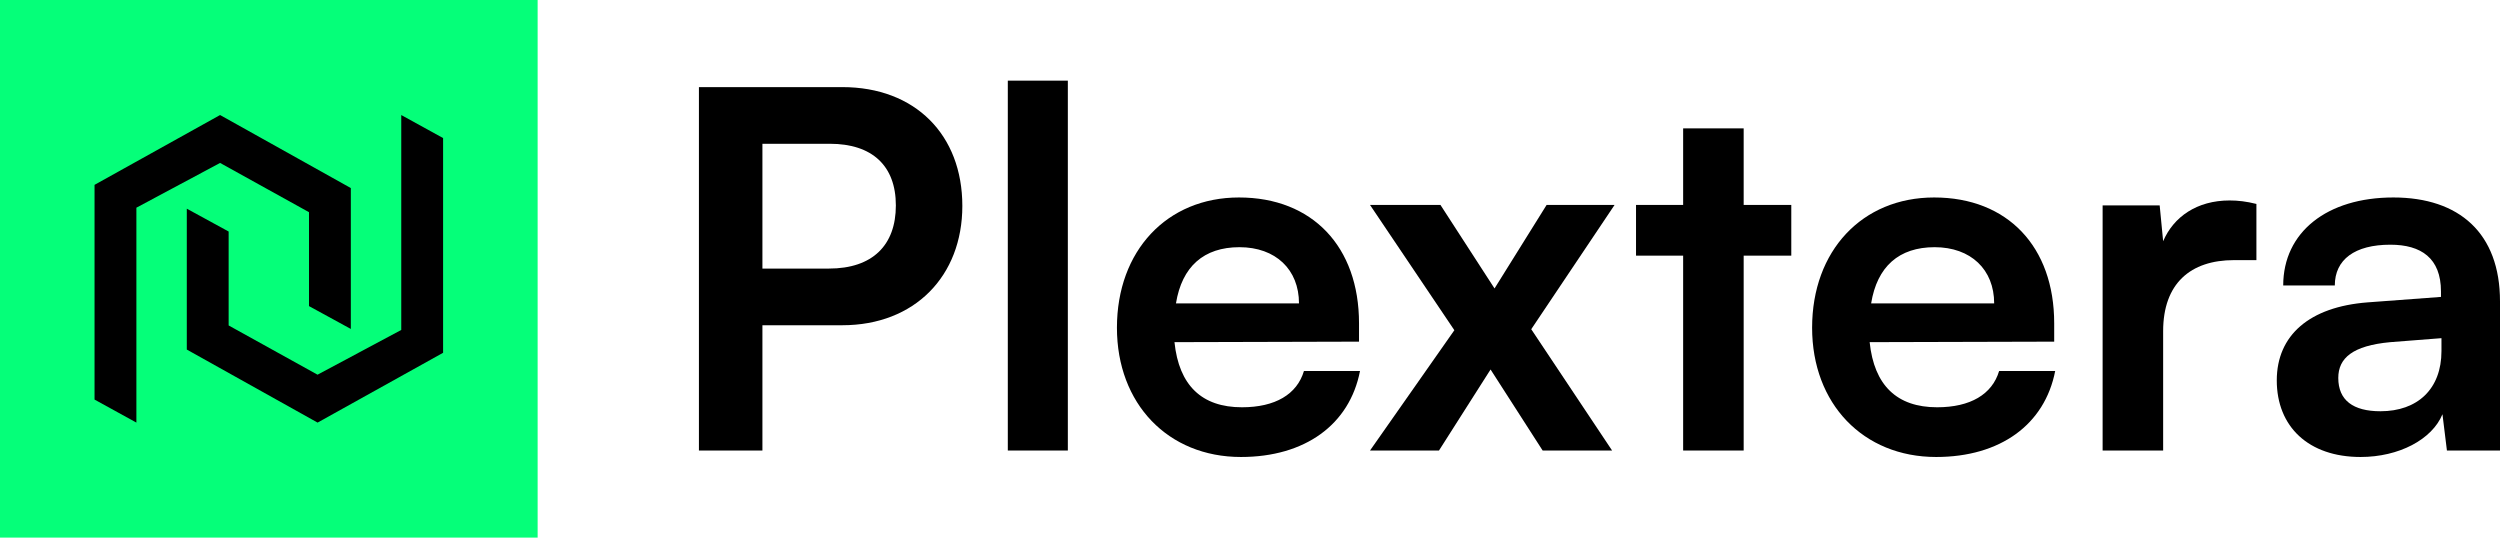<svg xmlns="http://www.w3.org/2000/svg" width="186" height="40" viewBox="0 0 186 40" fill="none"><g clip-path="url(#clip0_1224_1134)"><path d="M62.666 24.198C68.055 24.198 71.598 20.536 71.598 15.321C71.598 10.032 68.092 6.481 62.666 6.481H52V33.519H56.724V24.198H62.666ZM61.744 10.697C64.881 10.697 66.652 12.325 66.652 15.284C66.652 18.243 64.918 19.982 61.67 19.982H56.724V10.697H61.744Z" fill="black"></path><path d="M79.447 33.519V6H74.981V33.519H79.447Z" fill="black"></path><path d="M92.327 34C97.088 34 100.41 31.596 101.185 27.601H97.014C96.497 29.34 94.874 30.301 92.401 30.301C89.411 30.301 87.713 28.674 87.381 25.456L101.111 25.419V24.05C101.111 18.354 97.641 14.692 92.179 14.692C86.828 14.692 83.1 18.65 83.1 24.383C83.1 30.042 86.901 34 92.327 34ZM92.216 18.391C94.91 18.391 96.645 20.055 96.645 22.571H87.492C87.935 19.834 89.559 18.391 92.216 18.391Z" fill="black"></path><path d="M107.06 33.519L110.898 27.49L114.773 33.519H119.94L113.924 24.494L120.125 15.247H115.068L111.193 21.461L107.17 15.247H101.929L108.204 24.568L101.929 33.519H107.06Z" fill="black"></path><path d="M129.729 33.519V19.02H133.272V15.247H129.729V9.551H125.226V15.247H121.72V19.02H125.226V33.519H129.729Z" fill="black"></path><path d="M144.048 34C148.809 34 152.13 31.596 152.906 27.601H148.735C148.218 29.34 146.594 30.301 144.122 30.301C141.132 30.301 139.434 28.674 139.102 25.456L152.832 25.419V24.05C152.832 18.354 149.362 14.692 143.9 14.692C138.549 14.692 134.821 18.65 134.821 24.383C134.821 30.042 138.622 34 144.048 34ZM143.937 18.391C146.631 18.391 148.366 20.055 148.366 22.571H139.213C139.656 19.834 141.28 18.391 143.937 18.391Z" fill="black"></path><path d="M167.877 15.173C167.139 14.988 166.511 14.914 165.884 14.914C163.448 14.914 161.713 16.135 160.938 17.947L160.68 15.284H156.435V33.519H160.938V24.642C160.938 21.091 162.968 19.353 166.216 19.353H167.877V15.173Z" fill="black"></path><path d="M175.629 34C178.471 34 180.944 32.705 181.719 30.819L182.051 33.519H186V22.423C186 17.355 182.974 14.692 178.065 14.692C173.119 14.692 169.871 17.281 169.871 21.239H173.71C173.71 19.316 175.186 18.206 177.843 18.206C180.132 18.206 181.608 19.205 181.608 21.683V22.09L176.146 22.497C171.828 22.83 169.392 24.938 169.392 28.304C169.392 31.744 171.754 34 175.629 34ZM177.105 30.597C175.075 30.597 173.968 29.783 173.968 28.119C173.968 26.639 175.038 25.715 177.843 25.456L181.645 25.16V26.122C181.645 28.933 179.873 30.597 177.105 30.597Z" fill="black"></path><rect width="40" height="40" fill="#05FF79"></rect><path fill-rule="evenodd" clip-rule="evenodd" d="M29.853 24.548L29.854 24.548L29.854 8.559L32.966 10.272L32.966 26.247L32.967 26.247L32.966 26.247V26.251L32.963 26.249L23.628 31.441L23.628 31.422L23.626 31.44L13.898 26.007L13.901 26.006L13.898 26.007L13.898 15.526L17.011 17.226V24.213L17.011 24.213L23.626 27.878L23.628 27.895V27.876L29.853 24.548ZM10.147 15.452L10.147 15.452V31.441L7.034 29.728V13.753L7.033 13.753L7.034 13.752V13.749L7.037 13.751L16.372 8.559V8.578L16.374 8.559L26.102 13.992L26.1 13.994L26.102 13.992V24.474L22.99 22.774V15.786L22.989 15.787L16.374 12.122L16.372 12.105V12.123L10.147 15.452Z" fill="black"></path></g><defs><clipPath id="clip0_1224_1134"><rect width="186" height="40" fill="white"></rect></clipPath></defs></svg>